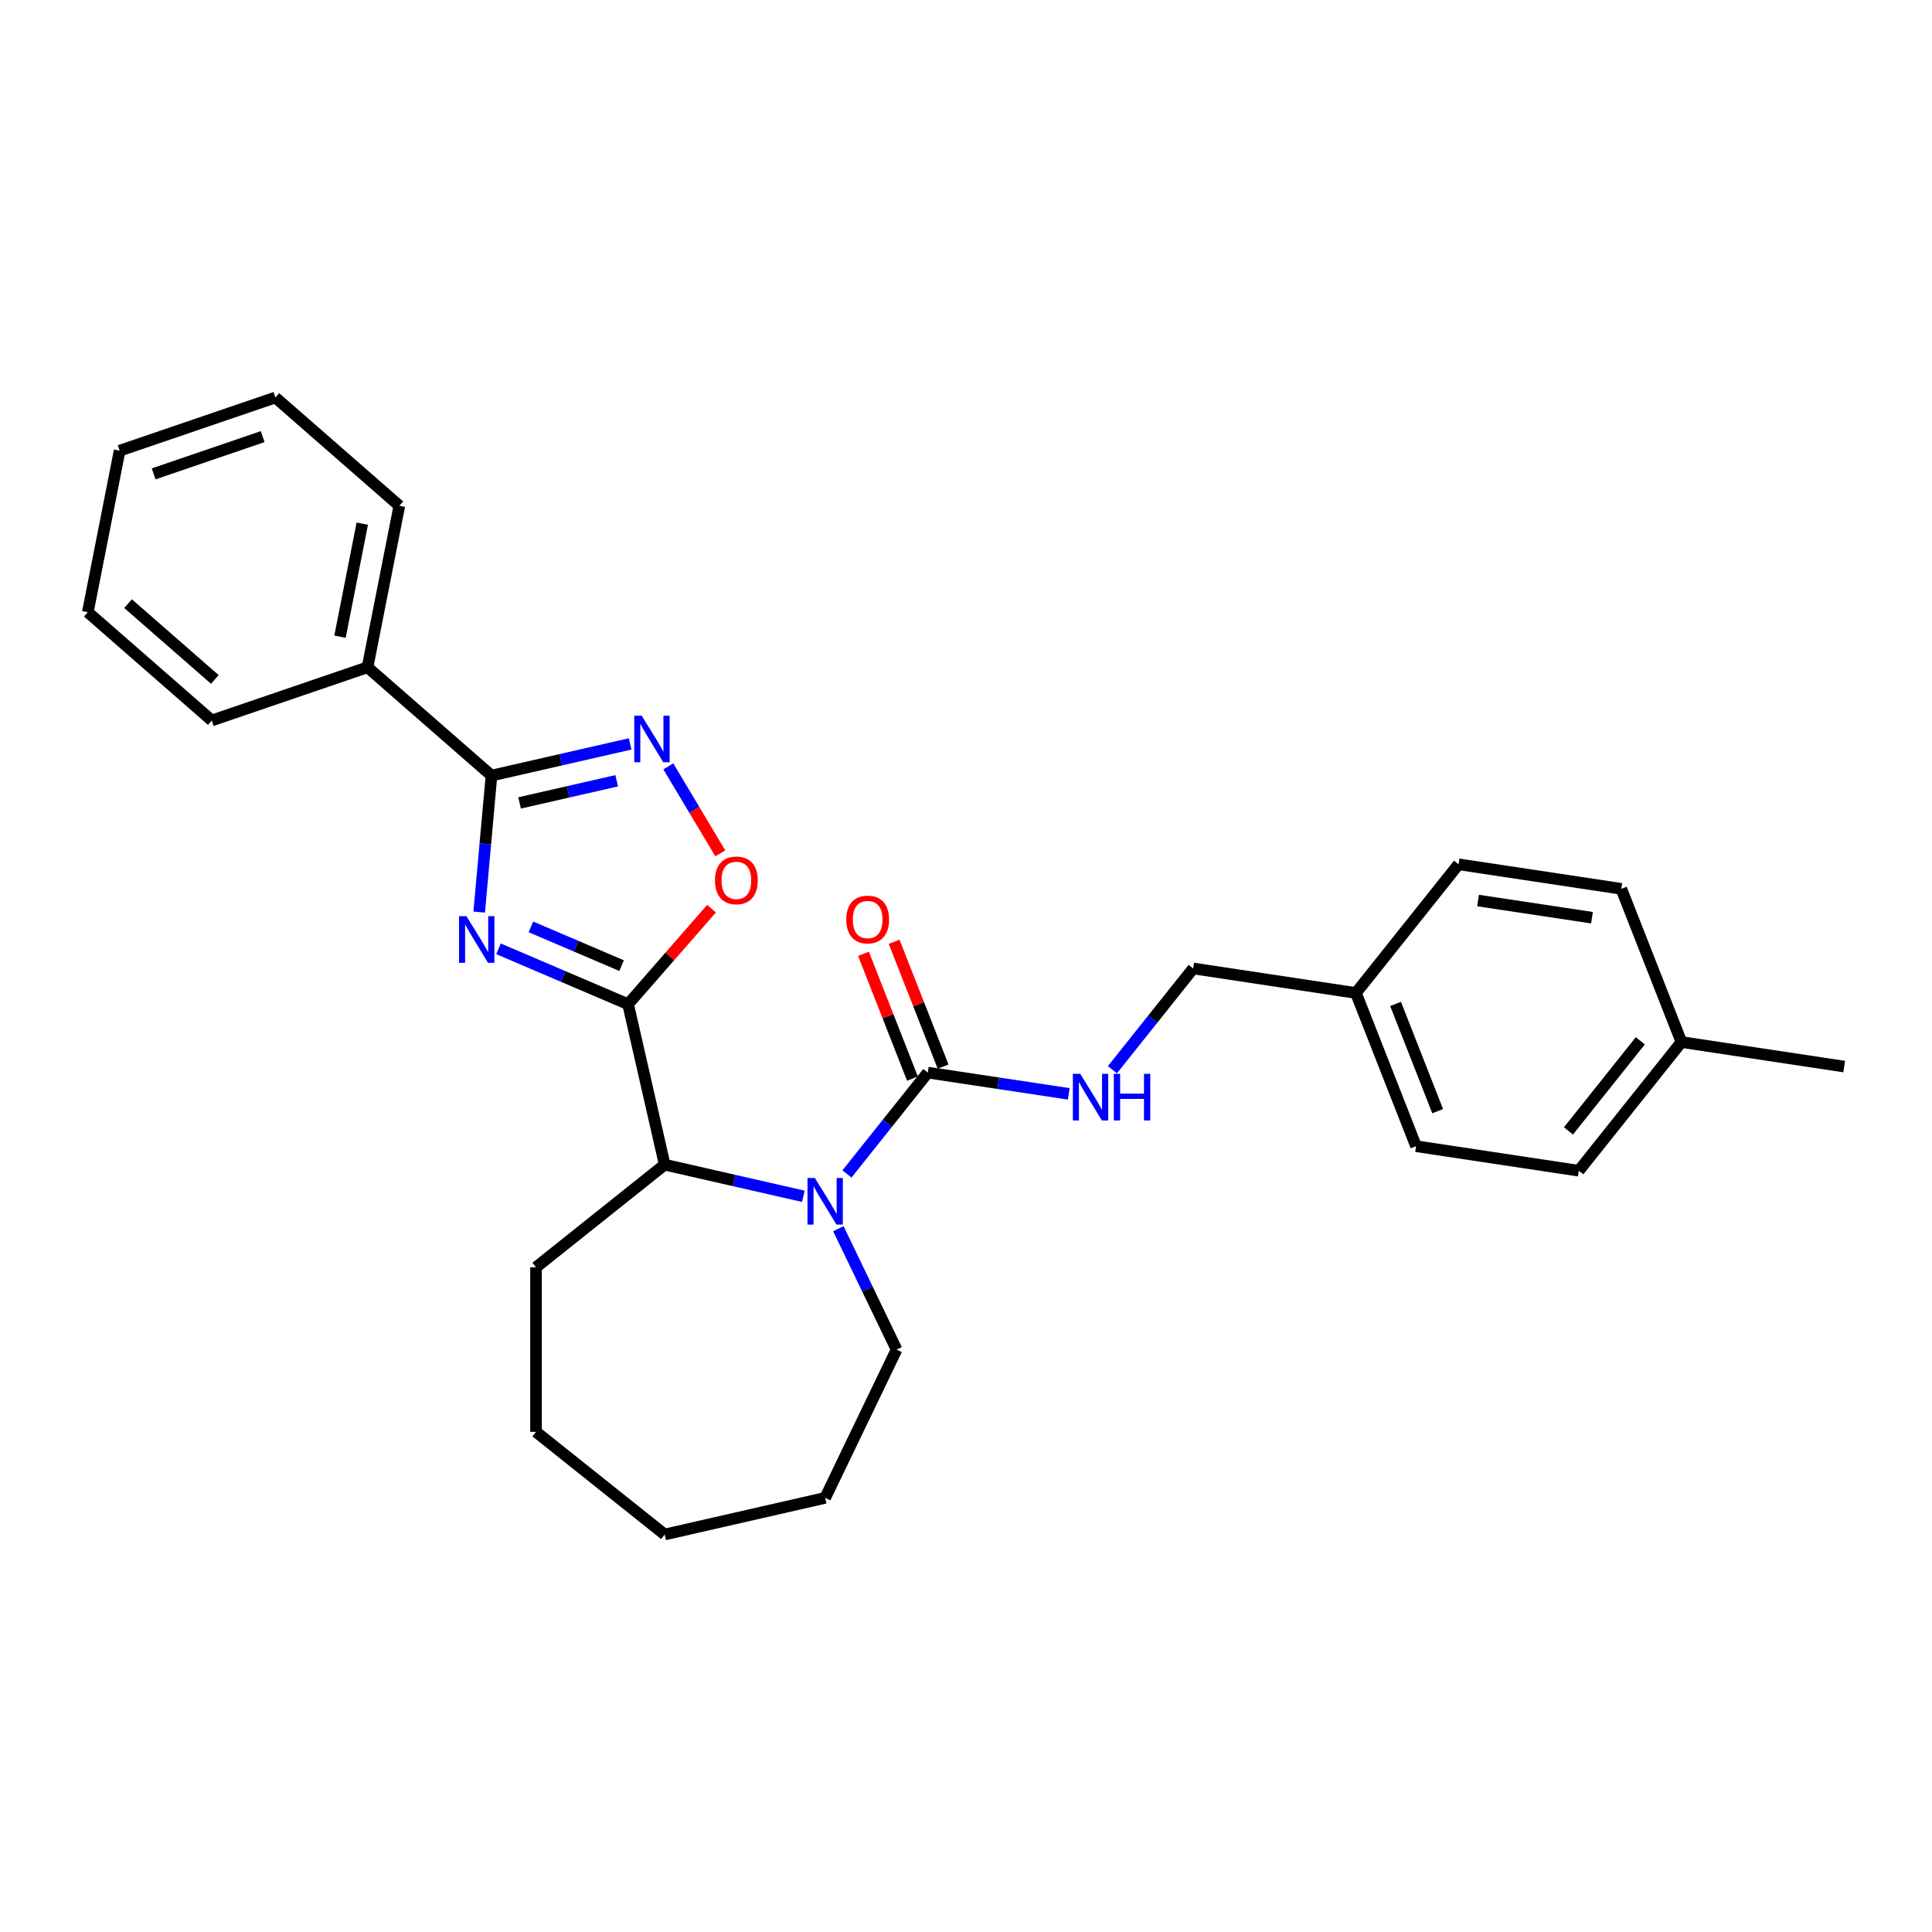 <?xml version='1.0' encoding='iso-8859-1'?>
<svg version='1.1' baseProfile='full'
              xmlns='http://www.w3.org/2000/svg'
                      xmlns:rdkit='http://www.rdkit.org/xml'
                      xmlns:xlink='http://www.w3.org/1999/xlink'
                  xml:space='preserve'
width='1000px' height='1000px' viewBox='0 0 1000 1000'>
<!-- END OF HEADER -->
<rect style='opacity:1.0;fill:#FFFFFF;stroke:none' width='1000' height='1000' x='0' y='0'> </rect>
<path class='bond-0' d='M 258.031,491.108 L 291.56,505.439' style='fill:none;fill-rule:evenodd;stroke:#0000FF;stroke-width:6px;stroke-linecap:butt;stroke-linejoin:miter;stroke-opacity:1' />
<path class='bond-0' d='M 291.56,505.439 L 325.089,519.77' style='fill:none;fill-rule:evenodd;stroke:#000000;stroke-width:6px;stroke-linecap:butt;stroke-linejoin:miter;stroke-opacity:1' />
<path class='bond-0' d='M 274.786,479.74 L 298.257,489.771' style='fill:none;fill-rule:evenodd;stroke:#0000FF;stroke-width:6px;stroke-linecap:butt;stroke-linejoin:miter;stroke-opacity:1' />
<path class='bond-0' d='M 298.257,489.771 L 321.727,499.803' style='fill:none;fill-rule:evenodd;stroke:#000000;stroke-width:6px;stroke-linecap:butt;stroke-linejoin:miter;stroke-opacity:1' />
<path class='bond-2' d='M 248.029,472.094 L 251.209,436.765' style='fill:none;fill-rule:evenodd;stroke:#0000FF;stroke-width:6px;stroke-linecap:butt;stroke-linejoin:miter;stroke-opacity:1' />
<path class='bond-2' d='M 251.209,436.765 L 254.388,401.437' style='fill:none;fill-rule:evenodd;stroke:#000000;stroke-width:6px;stroke-linecap:butt;stroke-linejoin:miter;stroke-opacity:1' />
<path class='bond-5' d='M 325.089,519.77 L 346.692,495.044' style='fill:none;fill-rule:evenodd;stroke:#000000;stroke-width:6px;stroke-linecap:butt;stroke-linejoin:miter;stroke-opacity:1' />
<path class='bond-5' d='M 346.692,495.044 L 368.294,470.318' style='fill:none;fill-rule:evenodd;stroke:#FF0000;stroke-width:6px;stroke-linecap:butt;stroke-linejoin:miter;stroke-opacity:1' />
<path class='bond-6' d='M 325.089,519.77 L 344.046,602.827' style='fill:none;fill-rule:evenodd;stroke:#000000;stroke-width:6px;stroke-linecap:butt;stroke-linejoin:miter;stroke-opacity:1' />
<path class='bond-1' d='M 415.824,619.21 L 379.935,611.018' style='fill:none;fill-rule:evenodd;stroke:#0000FF;stroke-width:6px;stroke-linecap:butt;stroke-linejoin:miter;stroke-opacity:1' />
<path class='bond-1' d='M 379.935,611.018 L 344.046,602.827' style='fill:none;fill-rule:evenodd;stroke:#000000;stroke-width:6px;stroke-linecap:butt;stroke-linejoin:miter;stroke-opacity:1' />
<path class='bond-4' d='M 438.383,607.64 L 459.302,581.409' style='fill:none;fill-rule:evenodd;stroke:#0000FF;stroke-width:6px;stroke-linecap:butt;stroke-linejoin:miter;stroke-opacity:1' />
<path class='bond-4' d='M 459.302,581.409 L 480.22,555.178' style='fill:none;fill-rule:evenodd;stroke:#000000;stroke-width:6px;stroke-linecap:butt;stroke-linejoin:miter;stroke-opacity:1' />
<path class='bond-11' d='M 433.938,635.977 L 449.003,667.259' style='fill:none;fill-rule:evenodd;stroke:#0000FF;stroke-width:6px;stroke-linecap:butt;stroke-linejoin:miter;stroke-opacity:1' />
<path class='bond-11' d='M 449.003,667.259 L 464.067,698.541' style='fill:none;fill-rule:evenodd;stroke:#000000;stroke-width:6px;stroke-linecap:butt;stroke-linejoin:miter;stroke-opacity:1' />
<path class='bond-3' d='M 254.388,401.437 L 290.277,393.245' style='fill:none;fill-rule:evenodd;stroke:#000000;stroke-width:6px;stroke-linecap:butt;stroke-linejoin:miter;stroke-opacity:1' />
<path class='bond-3' d='M 290.277,393.245 L 326.166,385.054' style='fill:none;fill-rule:evenodd;stroke:#0000FF;stroke-width:6px;stroke-linecap:butt;stroke-linejoin:miter;stroke-opacity:1' />
<path class='bond-3' d='M 268.946,415.591 L 294.068,409.857' style='fill:none;fill-rule:evenodd;stroke:#000000;stroke-width:6px;stroke-linecap:butt;stroke-linejoin:miter;stroke-opacity:1' />
<path class='bond-3' d='M 294.068,409.857 L 319.191,404.123' style='fill:none;fill-rule:evenodd;stroke:#0000FF;stroke-width:6px;stroke-linecap:butt;stroke-linejoin:miter;stroke-opacity:1' />
<path class='bond-9' d='M 254.388,401.437 L 190.232,345.385' style='fill:none;fill-rule:evenodd;stroke:#000000;stroke-width:6px;stroke-linecap:butt;stroke-linejoin:miter;stroke-opacity:1' />
<path class='bond-28' d='M 345.925,396.673 L 359.376,419.185' style='fill:none;fill-rule:evenodd;stroke:#0000FF;stroke-width:6px;stroke-linecap:butt;stroke-linejoin:miter;stroke-opacity:1' />
<path class='bond-28' d='M 359.376,419.185 L 372.826,441.697' style='fill:none;fill-rule:evenodd;stroke:#FF0000;stroke-width:6px;stroke-linecap:butt;stroke-linejoin:miter;stroke-opacity:1' />
<path class='bond-7' d='M 480.22,555.178 L 516.701,560.676' style='fill:none;fill-rule:evenodd;stroke:#000000;stroke-width:6px;stroke-linecap:butt;stroke-linejoin:miter;stroke-opacity:1' />
<path class='bond-7' d='M 516.701,560.676 L 553.182,566.175' style='fill:none;fill-rule:evenodd;stroke:#0000FF;stroke-width:6px;stroke-linecap:butt;stroke-linejoin:miter;stroke-opacity:1' />
<path class='bond-8' d='M 488.151,552.065 L 475.474,519.765' style='fill:none;fill-rule:evenodd;stroke:#000000;stroke-width:6px;stroke-linecap:butt;stroke-linejoin:miter;stroke-opacity:1' />
<path class='bond-8' d='M 475.474,519.765 L 462.797,487.465' style='fill:none;fill-rule:evenodd;stroke:#FF0000;stroke-width:6px;stroke-linecap:butt;stroke-linejoin:miter;stroke-opacity:1' />
<path class='bond-8' d='M 472.29,558.29 L 459.613,525.99' style='fill:none;fill-rule:evenodd;stroke:#000000;stroke-width:6px;stroke-linecap:butt;stroke-linejoin:miter;stroke-opacity:1' />
<path class='bond-8' d='M 459.613,525.99 L 446.937,493.69' style='fill:none;fill-rule:evenodd;stroke:#FF0000;stroke-width:6px;stroke-linecap:butt;stroke-linejoin:miter;stroke-opacity:1' />
<path class='bond-18' d='M 344.046,602.827 L 277.44,655.944' style='fill:none;fill-rule:evenodd;stroke:#000000;stroke-width:6px;stroke-linecap:butt;stroke-linejoin:miter;stroke-opacity:1' />
<path class='bond-10' d='M 575.781,553.682 L 596.68,527.475' style='fill:none;fill-rule:evenodd;stroke:#0000FF;stroke-width:6px;stroke-linecap:butt;stroke-linejoin:miter;stroke-opacity:1' />
<path class='bond-10' d='M 596.68,527.475 L 617.579,501.268' style='fill:none;fill-rule:evenodd;stroke:#000000;stroke-width:6px;stroke-linecap:butt;stroke-linejoin:miter;stroke-opacity:1' />
<path class='bond-19' d='M 190.232,345.385 L 206.696,261.798' style='fill:none;fill-rule:evenodd;stroke:#000000;stroke-width:6px;stroke-linecap:butt;stroke-linejoin:miter;stroke-opacity:1' />
<path class='bond-19' d='M 175.984,329.554 L 187.509,271.043' style='fill:none;fill-rule:evenodd;stroke:#000000;stroke-width:6px;stroke-linecap:butt;stroke-linejoin:miter;stroke-opacity:1' />
<path class='bond-20' d='M 190.232,345.385 L 109.611,372.92' style='fill:none;fill-rule:evenodd;stroke:#000000;stroke-width:6px;stroke-linecap:butt;stroke-linejoin:miter;stroke-opacity:1' />
<path class='bond-12' d='M 617.579,501.268 L 701.821,513.966' style='fill:none;fill-rule:evenodd;stroke:#000000;stroke-width:6px;stroke-linecap:butt;stroke-linejoin:miter;stroke-opacity:1' />
<path class='bond-22' d='M 464.067,698.541 L 427.103,775.297' style='fill:none;fill-rule:evenodd;stroke:#000000;stroke-width:6px;stroke-linecap:butt;stroke-linejoin:miter;stroke-opacity:1' />
<path class='bond-14' d='M 701.821,513.966 L 754.938,447.359' style='fill:none;fill-rule:evenodd;stroke:#000000;stroke-width:6px;stroke-linecap:butt;stroke-linejoin:miter;stroke-opacity:1' />
<path class='bond-15' d='M 701.821,513.966 L 732.945,593.27' style='fill:none;fill-rule:evenodd;stroke:#000000;stroke-width:6px;stroke-linecap:butt;stroke-linejoin:miter;stroke-opacity:1' />
<path class='bond-15' d='M 722.35,519.636 L 744.137,575.149' style='fill:none;fill-rule:evenodd;stroke:#000000;stroke-width:6px;stroke-linecap:butt;stroke-linejoin:miter;stroke-opacity:1' />
<path class='bond-13' d='M 870.304,539.36 L 817.187,605.967' style='fill:none;fill-rule:evenodd;stroke:#000000;stroke-width:6px;stroke-linecap:butt;stroke-linejoin:miter;stroke-opacity:1' />
<path class='bond-13' d='M 849.015,538.728 L 811.833,585.353' style='fill:none;fill-rule:evenodd;stroke:#000000;stroke-width:6px;stroke-linecap:butt;stroke-linejoin:miter;stroke-opacity:1' />
<path class='bond-21' d='M 870.304,539.36 L 954.545,552.058' style='fill:none;fill-rule:evenodd;stroke:#000000;stroke-width:6px;stroke-linecap:butt;stroke-linejoin:miter;stroke-opacity:1' />
<path class='bond-31' d='M 870.304,539.36 L 839.179,460.056' style='fill:none;fill-rule:evenodd;stroke:#000000;stroke-width:6px;stroke-linecap:butt;stroke-linejoin:miter;stroke-opacity:1' />
<path class='bond-16' d='M 754.938,447.359 L 839.179,460.056' style='fill:none;fill-rule:evenodd;stroke:#000000;stroke-width:6px;stroke-linecap:butt;stroke-linejoin:miter;stroke-opacity:1' />
<path class='bond-16' d='M 765.034,466.112 L 824.004,475' style='fill:none;fill-rule:evenodd;stroke:#000000;stroke-width:6px;stroke-linecap:butt;stroke-linejoin:miter;stroke-opacity:1' />
<path class='bond-17' d='M 732.945,593.27 L 817.187,605.967' style='fill:none;fill-rule:evenodd;stroke:#000000;stroke-width:6px;stroke-linecap:butt;stroke-linejoin:miter;stroke-opacity:1' />
<path class='bond-23' d='M 277.44,655.944 L 277.44,741.137' style='fill:none;fill-rule:evenodd;stroke:#000000;stroke-width:6px;stroke-linecap:butt;stroke-linejoin:miter;stroke-opacity:1' />
<path class='bond-24' d='M 206.696,261.798 L 142.539,205.746' style='fill:none;fill-rule:evenodd;stroke:#000000;stroke-width:6px;stroke-linecap:butt;stroke-linejoin:miter;stroke-opacity:1' />
<path class='bond-25' d='M 109.611,372.92 L 45.455,316.868' style='fill:none;fill-rule:evenodd;stroke:#000000;stroke-width:6px;stroke-linecap:butt;stroke-linejoin:miter;stroke-opacity:1' />
<path class='bond-25' d='M 111.198,351.681 L 66.288,312.445' style='fill:none;fill-rule:evenodd;stroke:#000000;stroke-width:6px;stroke-linecap:butt;stroke-linejoin:miter;stroke-opacity:1' />
<path class='bond-30' d='M 427.103,775.297 L 344.046,794.254' style='fill:none;fill-rule:evenodd;stroke:#000000;stroke-width:6px;stroke-linecap:butt;stroke-linejoin:miter;stroke-opacity:1' />
<path class='bond-27' d='M 277.44,741.137 L 344.046,794.254' style='fill:none;fill-rule:evenodd;stroke:#000000;stroke-width:6px;stroke-linecap:butt;stroke-linejoin:miter;stroke-opacity:1' />
<path class='bond-29' d='M 142.539,205.746 L 61.919,233.281' style='fill:none;fill-rule:evenodd;stroke:#000000;stroke-width:6px;stroke-linecap:butt;stroke-linejoin:miter;stroke-opacity:1' />
<path class='bond-29' d='M 135.953,226 L 79.519,245.275' style='fill:none;fill-rule:evenodd;stroke:#000000;stroke-width:6px;stroke-linecap:butt;stroke-linejoin:miter;stroke-opacity:1' />
<path class='bond-26' d='M 45.455,316.868 L 61.919,233.281' style='fill:none;fill-rule:evenodd;stroke:#000000;stroke-width:6px;stroke-linecap:butt;stroke-linejoin:miter;stroke-opacity:1' />
<path  class='atom-0' d='M 241.418 474.223
L 249.324 487.002
Q 250.108 488.263, 251.369 490.546
Q 252.63 492.83, 252.698 492.966
L 252.698 474.223
L 255.901 474.223
L 255.901 498.35
L 252.596 498.35
L 244.111 484.378
Q 243.122 482.743, 242.066 480.869
Q 241.044 478.994, 240.737 478.415
L 240.737 498.35
L 237.602 498.35
L 237.602 474.223
L 241.418 474.223
' fill='#0000FF'/>
<path  class='atom-2' d='M 421.77 609.721
L 429.676 622.5
Q 430.46 623.761, 431.721 626.044
Q 432.982 628.327, 433.05 628.463
L 433.05 609.721
L 436.253 609.721
L 436.253 633.848
L 432.948 633.848
L 424.462 619.876
Q 423.474 618.24, 422.418 616.366
Q 421.395 614.492, 421.089 613.912
L 421.089 633.848
L 417.954 633.848
L 417.954 609.721
L 421.77 609.721
' fill='#0000FF'/>
<path  class='atom-4' d='M 332.112 370.416
L 340.018 383.195
Q 340.802 384.456, 342.063 386.739
Q 343.324 389.022, 343.392 389.159
L 343.392 370.416
L 346.595 370.416
L 346.595 394.543
L 343.29 394.543
L 334.804 380.571
Q 333.816 378.935, 332.76 377.061
Q 331.737 375.187, 331.431 374.608
L 331.431 394.543
L 328.296 394.543
L 328.296 370.416
L 332.112 370.416
' fill='#0000FF'/>
<path  class='atom-6' d='M 370.066 455.681
Q 370.066 449.888, 372.928 446.651
Q 375.791 443.414, 381.141 443.414
Q 386.491 443.414, 389.353 446.651
Q 392.216 449.888, 392.216 455.681
Q 392.216 461.543, 389.319 464.882
Q 386.423 468.188, 381.141 468.188
Q 375.825 468.188, 372.928 464.882
Q 370.066 461.577, 370.066 455.681
M 381.141 465.462
Q 384.821 465.462, 386.798 463.008
Q 388.808 460.52, 388.808 455.681
Q 388.808 450.945, 386.798 448.559
Q 384.821 446.14, 381.141 446.14
Q 377.46 446.14, 375.45 448.525
Q 373.473 450.911, 373.473 455.681
Q 373.473 460.555, 375.45 463.008
Q 377.46 465.462, 381.141 465.462
' fill='#FF0000'/>
<path  class='atom-8' d='M 559.129 555.812
L 567.035 568.591
Q 567.819 569.851, 569.079 572.135
Q 570.34 574.418, 570.409 574.554
L 570.409 555.812
L 573.612 555.812
L 573.612 579.938
L 570.306 579.938
L 561.821 565.967
Q 560.833 564.331, 559.776 562.457
Q 558.754 560.582, 558.447 560.003
L 558.447 579.938
L 555.312 579.938
L 555.312 555.812
L 559.129 555.812
' fill='#0000FF'/>
<path  class='atom-8' d='M 576.508 555.812
L 579.78 555.812
L 579.78 566.069
L 592.116 566.069
L 592.116 555.812
L 595.387 555.812
L 595.387 579.938
L 592.116 579.938
L 592.116 568.795
L 579.78 568.795
L 579.78 579.938
L 576.508 579.938
L 576.508 555.812
' fill='#0000FF'/>
<path  class='atom-9' d='M 438.021 475.942
Q 438.021 470.149, 440.883 466.911
Q 443.746 463.674, 449.096 463.674
Q 454.446 463.674, 457.309 466.911
Q 460.171 470.149, 460.171 475.942
Q 460.171 481.803, 457.274 485.143
Q 454.378 488.448, 449.096 488.448
Q 443.78 488.448, 440.883 485.143
Q 438.021 481.837, 438.021 475.942
M 449.096 485.722
Q 452.776 485.722, 454.753 483.268
Q 456.763 480.781, 456.763 475.942
Q 456.763 471.205, 454.753 468.82
Q 452.776 466.4, 449.096 466.4
Q 445.416 466.4, 443.405 468.785
Q 441.429 471.171, 441.429 475.942
Q 441.429 480.815, 443.405 483.268
Q 445.416 485.722, 449.096 485.722
' fill='#FF0000'/>
</svg>
